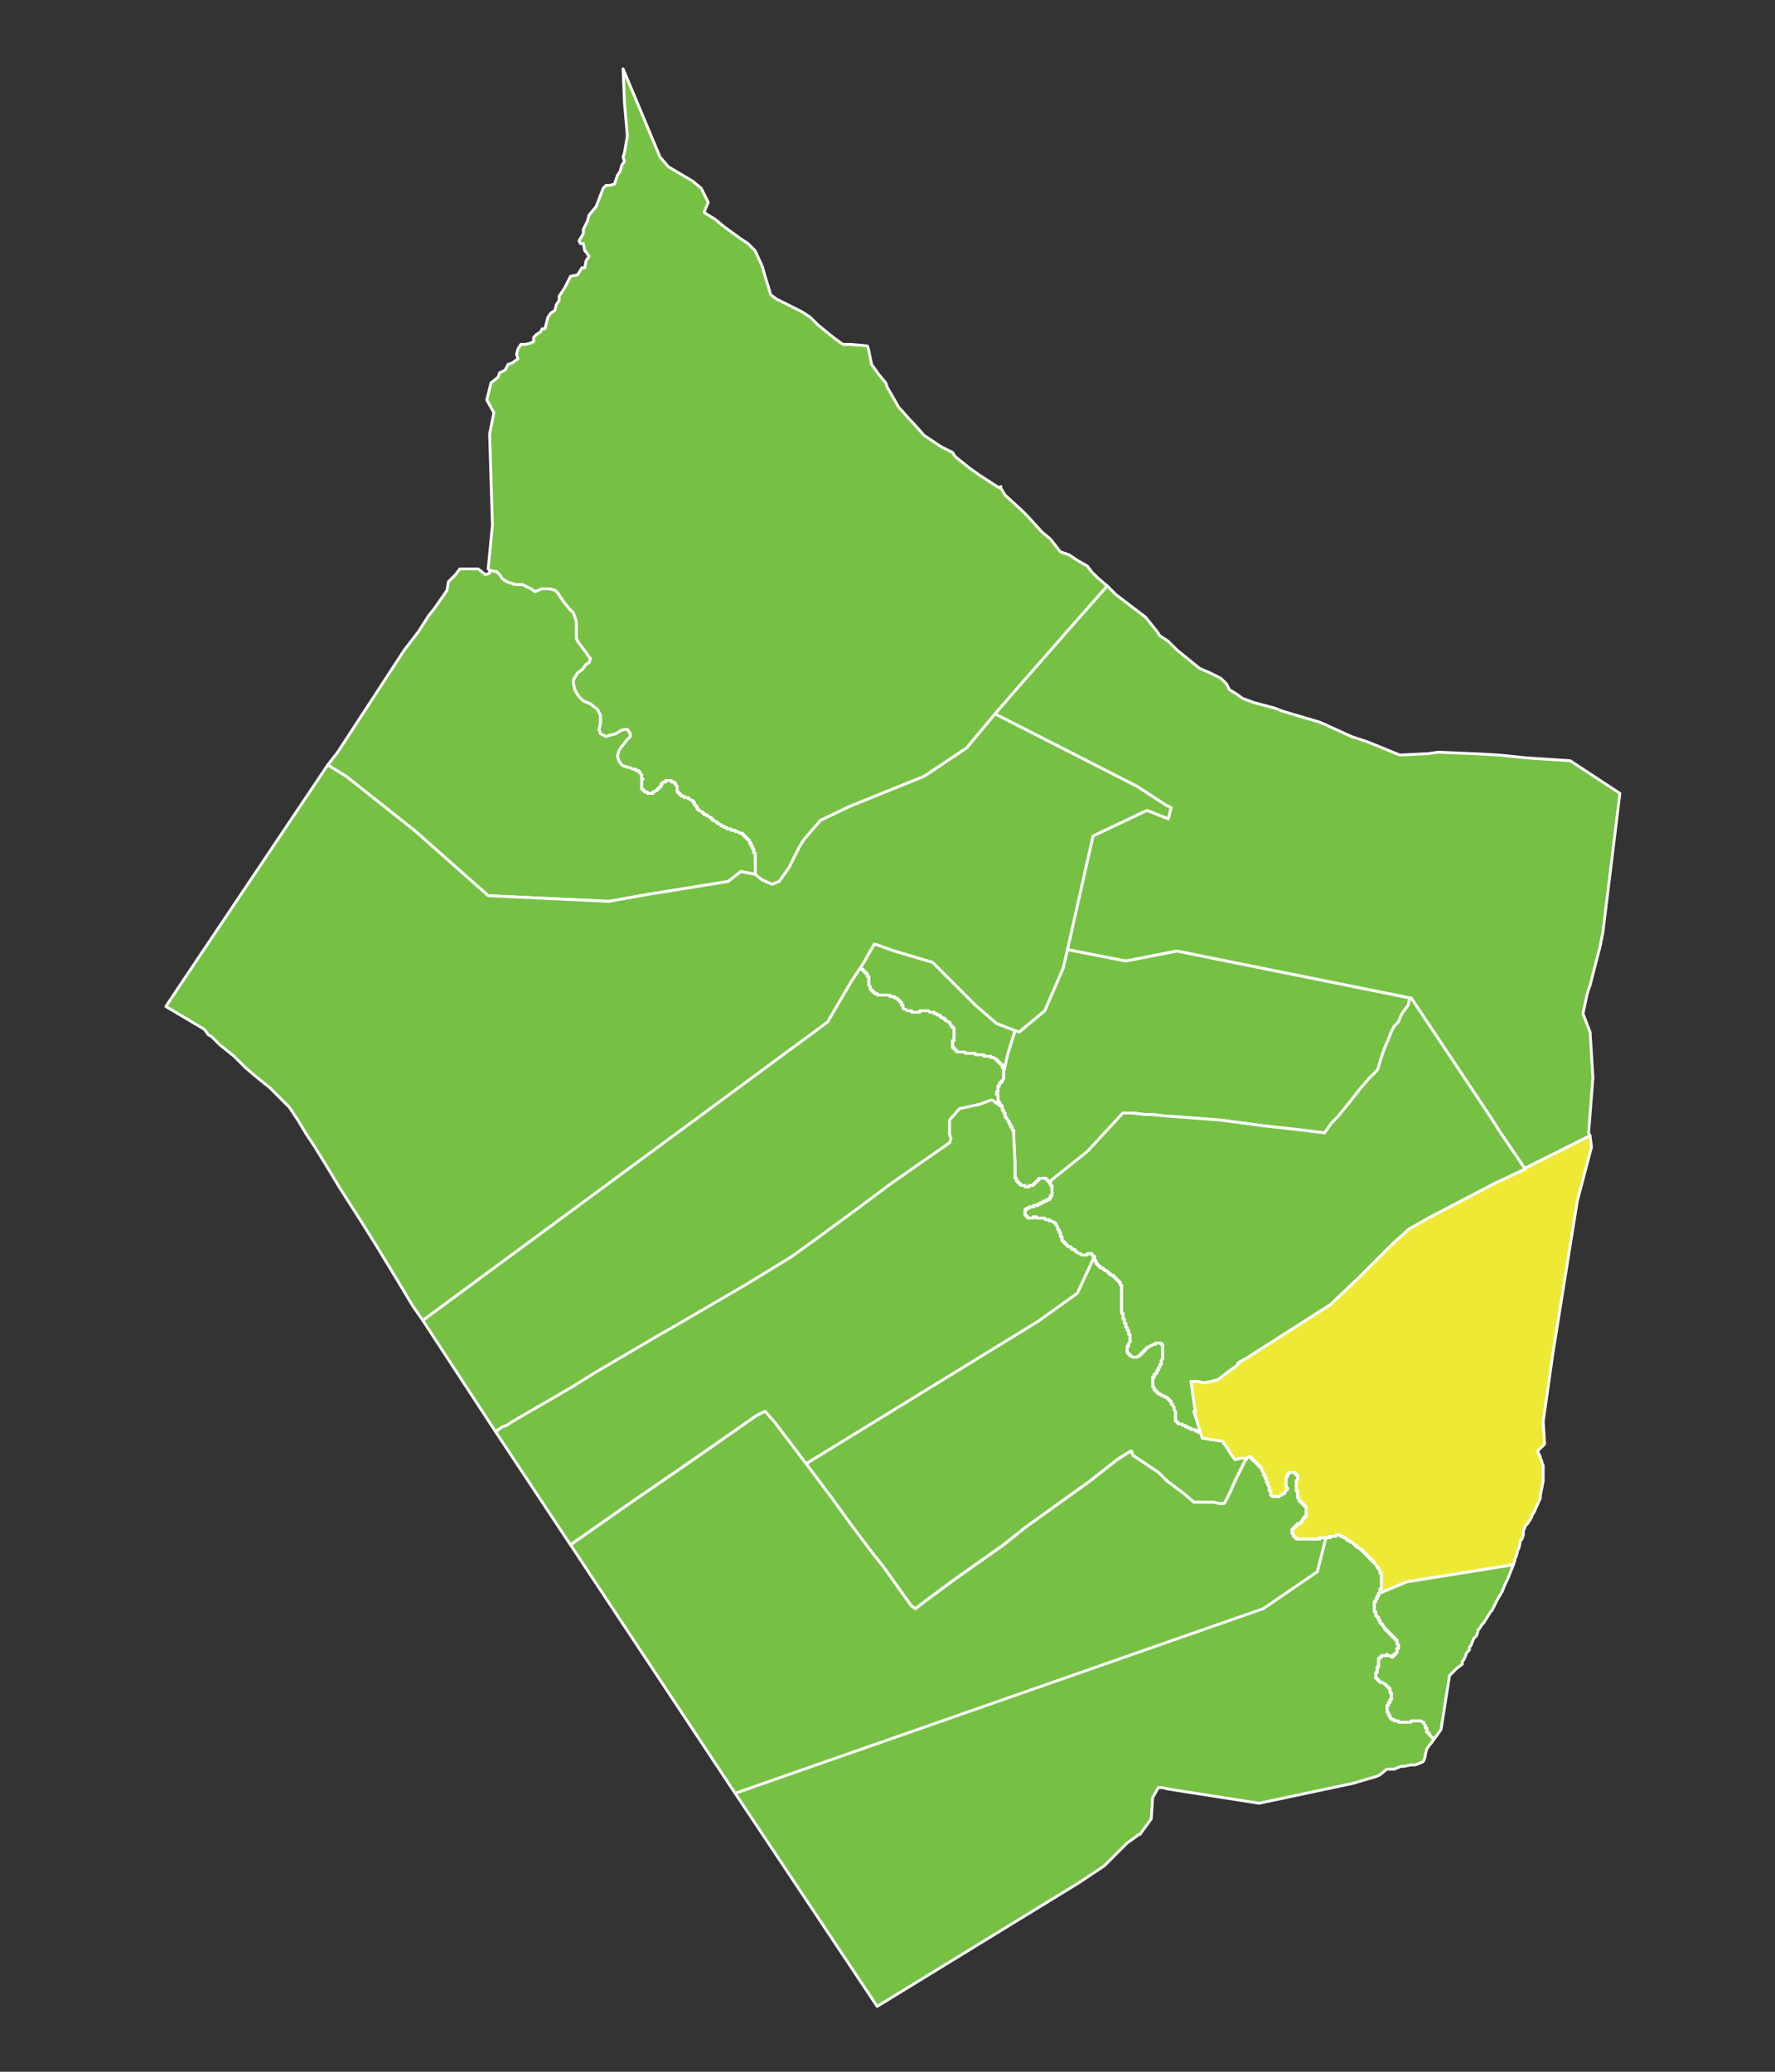 <?xml version="1.0" encoding="utf-8"?>
<!-- Generator: Adobe Illustrator 16.0.0, SVG Export Plug-In . SVG Version: 6.00 Build 0)  -->
<!DOCTYPE svg PUBLIC "-//W3C//DTD SVG 1.1//EN" "http://www.w3.org/Graphics/SVG/1.1/DTD/svg11.dtd">
<svg version="1.1" id="Layer_1" xmlns="http://www.w3.org/2000/svg" xmlns:xlink="http://www.w3.org/1999/xlink" x="0px" y="0px"
	 width="300px" height="350px" viewBox="0 0 300 350" enable-background="new 0 0 300 350" xml:space="preserve">
<rect x="0" y="0" width="300" height="350" fill="#333333" stroke="none"/>
<path fill="#76C044" stroke="#FFFFFF" stroke-width="0.48" stroke-linecap="round" stroke-linejoin="round" stroke-miterlimit="10" d="
	M127.629,147.714v-0.24v-0.24v-0.24v-0.24v-0.24v-0.24v-0.24v-0.24v-0.24v-0.24v-0.24v-0.24v-0.24v-0.24v-0.24h-0.24v-0.24v-0.24
	v-0.24h-0.24v-0.24v-0.24h-0.24v-0.24v-0.24h-0.24v-0.24v-0.24h-0.24v-0.24h-0.24v-0.24h-0.24v-0.24h-0.24v-0.24h-0.24v-0.24h-0.24
	h-0.24l-0.24-0.24h-0.24h-0.24v-0.24h-0.24h-0.24h-0.24v-0.24h-0.24h-0.24h-0.24v-0.24h-0.24h-0.24v-0.24h-0.24h-0.24v-0.24h-0.24
	l-0.24-0.24h-0.24v-0.24h-0.24l-0.24-0.24h-0.24v-0.24h-0.24v-0.24h-0.24l-0.24-0.24h-0.24v-0.24h-0.24h-0.24v-0.24h-0.24v-0.24
	h-0.24l-0.24-0.24h-0.24v-0.24h-0.24v-0.24v-0.24h-0.24v-0.24h-0.24v-0.24v-0.24h-0.24v-0.24h-0.24l-0.24-0.24h-0.24v-0.24h-0.24
	h-0.24h-0.24v-0.24h-0.24h-0.24v-0.24h-0.24v-0.24h-0.24v-0.24h-0.24v-0.24v-0.24v-0.24v-0.24l-0.24-0.24v-0.24h-0.24v-0.24h-0.24
	h-0.24v-0.24h-0.24h-0.24h-0.24h-0.24v0.24h-0.24h-0.24v0.24h-0.24v0.24v0.24h-0.24v0.24h-0.24v0.24h-0.24v0.24h-0.24l-0.24,0.24
	h-0.24v0.24h-0.24h-0.24h-0.24h-0.24v-0.24h-0.24h-0.24v-0.24h-0.24v-0.24h-0.24v-0.24v-0.24v-0.24v-0.24v-0.24v-0.24l0.24-0.24
	h-0.24v-0.24v-0.24v-0.24l-0.24-0.24v-0.24h-0.24v-0.24h-0.24h-0.24v-0.24h-0.24h-0.24l-0.48-0.24l-0.96-0.24l-0.48-0.24l-0.48-0.72
	l-0.24-0.72l0.24-0.96l0.48-0.72l0.96-1.2l0.48-0.48v-0.48l-0.48-0.72h-0.48l-0.72,0.24l-0.72,0.48l-0.96,0.24l-0.72,0.24
	l-0.48-0.24l-0.48-0.24l-0.24-0.72l0.24-0.96v-1.44l-0.24-0.48l-0.24-0.48l-1.2-0.96l-1.2-0.48l-0.72-0.72l-0.48-0.72l-0.24-0.48
	l-0.24-0.96v-0.72l0.72-1.2l0.72-0.48l0.72-0.96l0.48-0.24l0.24-0.72l-0.24-0.24l-0.48-0.72l-0.72-0.96l-0.72-0.96l-0.24-0.48v-0.72
	v-0.72v-0.72v-0.72l-0.24-0.72l-0.24-0.72l-0.72-0.72l-0.96-1.2l-0.48-0.72l-0.48-0.72l-0.48-0.48l-0.96-0.24h-1.2l-1.2,0.48
	l-0.72-0.48l-1.44-0.72h-1.2l-1.44-0.48l-0.72-0.48l-0.48-0.72l-0.48-0.48l-1.2-0.24l-0.24-0.24l0.72-7.44l-0.48-15.359l0.72-3.6
	l-1.2-2.16l0.72-2.88l1.2-0.96l0.24-0.72l0.96-0.48l0.48-0.96l0.72-0.24l0.96-0.72l-0.24-0.72l0.24-0.96l0.48-0.72h0.72l0.96-0.24
	l0.479-0.24v-0.72l0.48-0.48l0.72-0.48l0.24-0.48h0.48l0.48-1.92l0.479-0.72l0.72-0.48l0.24-0.96l0.48-0.72v-0.72l0.96-1.44
	l0.96-1.92l1.2-0.24l0.72-1.2h0.48l0.24-1.2l0.48-0.72l-0.48-0.72l-0.24-0.24l-0.24-1.2h-0.48l-0.24-0.479l0.72-1.2v-0.72l0.72-1.44
	l0.24-0.96l1.2-1.44l1.2-3.12l0.48-0.48h0.72l0.72-0.24l0.48-1.44l0.48-0.72l0.24-0.96l0.48-0.72l-0.24-0.72l0.24-0.72l0.48-2.88
	l-0.48-5.52l-0.24-5.76l6.24,14.88l1.44,1.68l4.08,2.4l1.44,1.2l1.2,2.4l-0.72,1.68l1.92,1.2l1.44,1.2l2.64,1.92l1.44,0.96l1.2,1.2
	l1.2,2.64l0.48,1.68l0.96,3.12l0.96,0.72l1.92,0.96l2.4,1.2l1.44,0.96l1.2,1.2l2.64,2.16l1.68,1.2h1.44l2.64,0.24l0.24,0.72
	l0.48,2.4l1.2,1.68l1.2,1.44l0.24,0.72l1.92,3.36l1.92,2.16l0.48,0.48l1.92,2.16l2.88,1.92l1.92,0.96l0.48,0.72l2.399,1.92l1.68,1.2
	l3.36,2.16l0.24-0.24v0.24l0.719,1.2l2.641,2.4l1.199,1.2l2.4,2.64l1.439,1.2l1.681,2.16l1.44,0.48l1.439,0.96l1.68,0.96l0.721,0.96
	l0.959,0.96l1.68,1.44l-5.52,6.24l-8.639,9.84l-4.801,5.52l-4.799,5.76l-7.2,4.8l-12.48,5.04l-5.04,2.4l-2.88,3.36l-0.72,1.2
	l-1.68,3.36l-1.68,2.4l-1.2,0.48l-1.68-0.72L127.629,147.714z"/>
<path fill="#76C044" stroke="#FFFFFF" stroke-width="0.48" stroke-linecap="round" stroke-linejoin="round" stroke-miterlimit="10" d="
	M127.629,147.714l-2.4-0.479l-2.16,1.68l-13.439,2.16l-6.72,1.2l-20.399-0.96l-12.479-11.04l-11.52-9.12l-3.12-1.92l1.68-2.16
	l11.28-17.279l2.4-3.12l1.68-2.64l0.96-1.2l1.68-2.4l0.48-0.72l0.24-1.44l1.2-1.2l0.72-0.96h3.12l1.2,0.96l0.72-0.24v-0.48l1.2,0.24
	l0.48,0.48l0.48,0.72l0.72,0.48l1.44,0.48h1.2l1.44,0.72l0.72,0.48l1.2-0.48h1.2l0.96,0.24l0.48,0.48l0.48,0.72l0.48,0.72l0.96,1.2
	l0.72,0.72l0.24,0.72l0.24,0.72v0.72v0.72v0.72v0.72l0.24,0.48l0.72,0.96l0.72,0.96l0.48,0.72l0.24,0.24l-0.24,0.72l-0.48,0.24
	l-0.72,0.96l-0.72,0.48l-0.72,1.2v0.72l0.24,0.96l0.24,0.48l0.48,0.72l0.72,0.72l1.2,0.48l1.2,0.96l0.24,0.48l0.24,0.48v1.44
	l-0.24,0.96l0.24,0.72l0.48,0.24l0.48,0.24l0.72-0.24l0.96-0.24l0.72-0.48l0.72-0.24h0.48l0.48,0.72v0.48l-0.48,0.48l-0.96,1.2
	l-0.48,0.72l-0.24,0.96l0.24,0.72l0.48,0.72l0.48,0.24l0.96,0.24l0.48,0.24h0.24h0.24v0.24h0.24h0.24v0.24h0.24v0.24l0.24,0.24v0.24
	v0.24v0.24h0.24l-0.24,0.24v0.24v0.24v0.24v0.24v0.24v0.24h0.24v0.24h0.24v0.24h0.24h0.24v0.24h0.24h0.24h0.24h0.24v-0.24h0.24
	l0.24-0.24h0.24v-0.24h0.24v-0.24h0.24v-0.24h0.24v-0.24v-0.24h0.24v-0.24h0.24h0.24v-0.24h0.24h0.24h0.24h0.24v0.24h0.24h0.24v0.24
	h0.24v0.24l0.24,0.24v0.24v0.24v0.24v0.24h0.24v0.24h0.24v0.24h0.24v0.24h0.24h0.24v0.24h0.24h0.24h0.24v0.24h0.24l0.24,0.24h0.24
	v0.24h0.24v0.24v0.24h0.24v0.24h0.24v0.24v0.24h0.24v0.24h0.24l0.24,0.24h0.24v0.24h0.24v0.24h0.24h0.24v0.24h0.24l0.24,0.24h0.24
	v0.24h0.24v0.24h0.24l0.24,0.24h0.24v0.24h0.24l0.24,0.24h0.24v0.24h0.24h0.24v0.24h0.24h0.24v0.24h0.24h0.24h0.24v0.24h0.24h0.24
	h0.24v0.24h0.24h0.24l0.24,0.24h0.24h0.24v0.24h0.24v0.24h0.24v0.24h0.24v0.24h0.24v0.24h0.24v0.24v0.24h0.24v0.24v0.24h0.24v0.24
	v0.24h0.24v0.24v0.24v0.24h0.24v0.24v0.24v0.24v0.24v0.24v0.24v0.24v0.24v0.24v0.24v0.24v0.24v0.24v0.24V147.714z"/>
<path fill="#76C044" stroke="#FFFFFF" stroke-width="0.48" stroke-linecap="round" stroke-linejoin="round" stroke-miterlimit="10" d="
	M168.188,120.595l24,12.24l4.799,3.12l0.961,0.48l-0.48,1.92l-3.6-1.44l-9.12,4.32l-4.319,19.199l-0.721,3.12l-3.119,7.2l-4.32,3.6
	l-0.72-0.24l-3.12-1.2l-3.6-3.12l-7.199-7.2l-6.48-1.92l-3.36-1.2l-1.92,3.36l-0.48,0.72l-1.44,2.16l-4.08,6.96l-68.397,50.399
	l-1.68-2.4l-1.44-2.4l-1.44-2.399l-3.36-5.521l-2.4-3.84l-3.84-5.999l-2.16-3.601l-1.92-3.119l-1.44-2.16l-1.44-2.4l-1.44-2.16
	l-3.36-3.359l-2.4-1.92l-1.68-1.439l-1.92-1.92l-2.4-1.92l-1.2-1.2l-0.24-0.24l-0.48-0.24l-0.72-0.96l-6.479-3.84l2.88-4.32
	l24.479-36.479l3.12,1.92l11.52,9.12l12.479,11.04l20.399,0.96l6.72-1.2l13.439-2.16l2.16-1.68l2.4,0.479l1.2,0.96l1.68,0.72
	l1.2-0.48l1.68-2.4l1.68-3.36l0.72-1.2l2.88-3.36l5.04-2.4l12.48-5.04l7.2-4.8L168.188,120.595z"/>
<path fill="#76C044" stroke="#FFFFFF" stroke-width="0.48" stroke-linecap="round" stroke-linejoin="round" stroke-miterlimit="10" d="
	M180.428,160.434l4.319-19.199l9.12-4.32l3.6,1.44l0.48-1.92l-0.961-0.48l-4.799-3.12l-24-12.24l4.801-5.52l8.639-9.84l5.52-6.24
	l1.44,1.44l5.04,3.84l1.92,2.4l0.48,0.72l1.439,0.96l1.439,1.44l3.84,3.12l1.68,0.72l1.92,0.96l0.961,0.96l0.479,0.96l1.2,0.72
	l0.96,0.72l1.92,0.72l3.6,0.96l1.2,0.48l6.48,1.92l5.279,2.4l2.88,0.96l5.28,2.16l4.799-0.24l1.68-0.24l5.76,0.24l4.561,0.24
	l4.56,0.48l7.439,0.48l8.4,5.52l-2.88,23.519l-0.48,2.4l-1.68,6.48l-0.48,1.44l-0.72,3.36l1.2,3.12l0.479,7.68l-0.72,9.359
	l0.24,0.48l-4.32,2.16l-4.319,2.159l-2.399,1.2l-4.08-6l-1.68-2.64l-5.28-7.92l-5.28-7.92l-2.879-4.32h-0.24l-39.359-7.919
	l-8.639,1.68L180.428,160.434z"/>
<path fill="#76C044" stroke="#FFFFFF" stroke-width="0.48" stroke-linecap="round" stroke-linejoin="round" stroke-miterlimit="10" d="
	M169.388,187.072v-0.239h-0.239v-0.24l-0.24-0.239v-0.24h-0.24v-0.24v-0.24v-0.24v-0.24v-0.239h-0.24v-0.24v-0.239h0.24v-0.24v-0.24
	v-0.24v-0.24h0.24v-0.24v-0.239h0.24v-0.24h0.239v-0.239l0.24-0.24v-0.24v-0.24v-0.24v-0.24v-0.239l0.72-3.12l1.2-3.84l0.72,0.24
	l4.32-3.6l3.119-7.2l0.721-3.12l9.84,1.92l8.639-1.68l39.359,7.919l-0.24,1.2l-0.721,0.96l-0.479,0.72l-0.479,1.2l-0.721,0.72
	l-0.479,0.96l-0.479,1.2l-0.721,1.68l-0.48,1.44l-0.239,0.719l-0.24,0.961l-0.239,0.479l-1.44,1.44l-1.44,1.68l-1.68,2.16
	l-2.16,2.64l-0.959,0.96l-1.201,1.68l-3.84-0.48l-6.479-0.719l-7.2-0.961l-6.239-0.479l-3.36-0.24l-2.159-0.239h-1.2l-1.92-0.24
	h-1.68l-6,6.479l-6,4.8l-0.479,0.48v-0.24h-0.24v-0.24h-0.239v-0.24h-0.24h-0.24h-0.24h-0.24h-0.24v0.24h-0.239v0.24h-0.24v0.24
	h-0.239v0.239h-0.24v0.24h-0.24h-0.24h-0.24v0.24h-0.24h-0.239h-0.24v-0.24h-0.239h-0.24h-0.24v-0.24h-0.24v-0.239h-0.24v-0.24
	h-0.24v-0.24v-0.24h-0.239v-0.24v-2.399l-0.24-4.8v-0.24v-0.24v-0.24h-0.239v-0.239v-0.24h-0.24v-0.239v-0.24h-0.24v-0.24v-0.24
	h-0.24v-0.24l-0.24-0.24v-0.239h-0.24v-0.24v-0.239v-0.24h-0.239v-0.24v-0.24h-0.24v-0.24V187.072z"/>
<path fill="#76C044" stroke="#FFFFFF" stroke-width="0.48" stroke-linecap="round" stroke-linejoin="round" stroke-miterlimit="10" d="
	M145.389,163.554l0.48-0.72l1.92-3.36l3.36,1.2l6.48,1.92l7.199,7.2l3.6,3.12l3.12,1.2l-1.2,3.84l-0.72,3.12v0.239v-0.239v-0.24
	v-0.239l-0.24-0.24v-0.24v-0.24h-0.239v-0.24h-0.24v-0.24h-0.24v-0.239h-0.24v-0.24h-0.24l-0.24-0.239h-0.239h-0.24v-0.24h-0.239
	h-0.24h-0.24h-0.24h-0.24v-0.24h-0.24h-0.239h-0.24h-0.239h-0.24h-0.24v-0.24h-0.24h-0.24h-0.24h-0.239h-0.24h-0.239h-0.24v-0.24
	h-0.24h-0.24h-0.24h-0.24h-0.239h-0.24v-0.24h-0.239v-0.239h-0.24v-0.24h-0.24v-0.24v-0.239v-0.24v-0.24v-0.24h0.24v-0.24v-0.24
	v-0.24v-0.24v-0.24v-0.24v-0.24v-0.24v-0.24h-0.24v-0.24h-0.24v-0.24l-0.24-0.24v-0.24h-0.24l-0.239-0.24h-0.24v-0.24h-0.239v-0.24
	h-0.24h-0.24v-0.24h-0.24v-0.24h-0.24h-0.24v-0.24h-0.239h-0.24v-0.24h-0.239h-0.24h-0.24l-0.24-0.24h-0.24h-0.24h-0.239h-0.24
	h-0.239h-0.24v0.24h-0.24h-0.24h-0.24h-0.24h-0.239h-0.24v-0.24h-0.24h-0.239h-0.24l-0.24-0.24h-0.24l-0.24-0.24v-0.24v-0.24h-0.239
	v-0.24v-0.24h-0.24v-0.24h-0.24v-0.24h-0.239v-0.24h-0.24h-0.24v-0.24h-0.24h-0.24h-0.24v-0.24h-0.24h-0.24h-0.24h-0.24h-0.24h-0.24
	h-0.24h-0.24h-0.24v-0.24h-0.24h-0.24v-0.24h-0.24v-0.24h-0.24v-0.24h-0.24v-0.24v-0.24l-0.24-0.24v-0.24v-0.24v-0.24v-0.24v-0.24
	v-0.24h-0.24v-0.24v-0.24h-0.24v-0.24h-0.24v-0.24h-0.24v-0.24h-0.24v-0.24H145.389z"/>
<path fill="#76C044" stroke="#FFFFFF" stroke-width="0.48" stroke-linecap="round" stroke-linejoin="round" stroke-miterlimit="10" d="
	M169.388,187.072l-1.68-1.199h-0.24l-1.92,0.72l-3.36,0.72l-1.68,1.92v2.4l0.24,0.72l-0.24,0.72l-2.399,1.68l-3.12,2.16l-4.8,3.36
	l-4.8,3.601l-7.2,5.279l-4.32,3.119l-7.44,4.561l-11.52,6.72l-3.36,1.92l-11.04,6.479l-3.84,2.4l-9.12,5.279l-1.2,0.721l-0.72,0.479
	l-0.72,0.24l-1.2,0.72l-12.24-18.719l68.397-50.399l4.08-6.96l1.44-2.16h0.24v0.24h0.24v0.24h0.24v0.24h0.24v0.24h0.24v0.24v0.24
	h0.24v0.24v0.24v0.24v0.24v0.24v0.24l0.24,0.24v0.24v0.24h0.24v0.24h0.24v0.24h0.24v0.24h0.24h0.24v0.24h0.24h0.24h0.24h0.24h0.24
	h0.24h0.24h0.24h0.24v0.24h0.24h0.24h0.24v0.24h0.24h0.24v0.24h0.239v0.24h0.24v0.24h0.24v0.24v0.24h0.239v0.24v0.24l0.24,0.24h0.24
	l0.24,0.24h0.24h0.239h0.24v0.24h0.24h0.239h0.24h0.24h0.24h0.24v-0.24h0.24h0.239h0.24h0.239h0.24h0.24l0.24,0.24h0.24h0.24h0.239
	v0.24h0.24h0.239v0.24h0.24h0.24v0.24h0.24v0.24h0.24h0.24v0.24h0.239v0.24h0.24l0.239,0.24h0.24v0.24l0.24,0.24v0.24h0.24v0.24
	h0.24v0.24v0.24v0.24v0.24v0.24v0.24v0.24v0.24v0.24h-0.24v0.24v0.24v0.24v0.239v0.24h0.24v0.24h0.24v0.239h0.239v0.24h0.24h0.239
	h0.24h0.24h0.24h0.24v0.24h0.24h0.239h0.24h0.239h0.24h0.24h0.24v0.24h0.24h0.24h0.239h0.24h0.239h0.24v0.24h0.24h0.24h0.24h0.24
	h0.239v0.24h0.24h0.239l0.24,0.239h0.24v0.24h0.24v0.239h0.24v0.24h0.24v0.24h0.239v0.24v0.24l0.24,0.24v0.239v0.24v0.239v0.24v0.24
	v0.24v0.24l-0.24,0.24v0.239h-0.239v0.24h-0.24v0.239v0.24h-0.24v0.24v0.24v0.24v0.24h-0.24v0.239v0.24h0.24v0.239v0.24v0.24v0.24
	v0.24h0.24v0.24l0.24,0.239v0.24h0.239V187.072z"/>
<path fill="#76C044" stroke="#FFFFFF" stroke-width="0.48" stroke-linecap="round" stroke-linejoin="round" stroke-miterlimit="10" d="
	M177.308,199.793l0.479-0.48l6-4.8l6-6.479h1.68l1.92,0.24h1.2l2.159,0.239l3.36,0.24l6.239,0.479l7.2,0.961l6.479,0.719l3.84,0.48
	l1.201-1.68l0.959-0.96l2.16-2.64l1.68-2.16l1.44-1.68l1.44-1.44l0.239-0.479l0.24-0.961l0.239-0.719l0.48-1.44l0.721-1.68
	l0.479-1.2l0.479-0.96l0.721-0.72l0.479-1.2l0.479-0.72l0.721-0.96l0.24-1.2h0.24l2.879,4.32l5.28,7.92l5.28,7.92l1.68,2.64l4.08,6
	v0.24h-0.24l-0.48,0.24l-4.56,2.159l-11.04,5.761l-3.359,1.92l-0.48,0.479l-2.16,1.92l-5.999,5.999l-4.56,4.32l-13.92,8.88
	l-1.68,0.96h0.24l-0.48,0.48l-1.68,1.199l-1.2,0.961l-0.479,0.239l-0.961,0.24l-1.199,0.239l-0.961-0.239h-0.959h-0.24l0.72,5.04
	h-0.239l0.479,1.439l0.479,1.68l0.24,0.48h-0.24h-0.24v-0.24h-0.239h-0.24v-0.24h-0.239h-0.24h-0.24v-0.24h-0.24h-0.24v-0.239h-0.24
	h-0.239v-0.24h-0.24h-0.239v-0.239h-0.24h-0.24h-0.24v-0.24h-0.24v-0.24h-0.24v-0.24v-0.24v-0.24v-0.239v-0.24v-0.239v-0.24
	l-0.239-0.24v-0.24v-0.24l-0.24-0.24v-0.239h-0.239v-0.24v-0.239h-0.24v-0.24h-0.24v-0.24h-0.24v-0.24h-0.24h-0.24v-0.24h-0.239
	h-0.24v-0.24h-0.239h-0.24v-0.239h-0.24v-0.24h-0.24v-0.239h-0.24v-0.24v-0.24h-0.24v-0.24v-0.24v-0.24v-0.239v-0.24v-0.239v-0.24
	h0.24v-0.24v-0.24h0.24v-0.24h0.24v-0.24v-0.239h0.24v-0.24v-0.239h0.24v-0.24v-0.24h0.239v-0.24v-0.24v-0.24l0.24-0.239v-0.24
	v-0.24v-0.239v-0.24v-0.24v-0.24v-0.24v-0.239v-0.24v-0.24h-0.24v-0.239h-0.239h-0.24h-0.24h-0.24v0.239h-0.24h-0.24l-0.239,0.24
	h-0.24l-0.239,0.24h-0.24v0.239h-0.24v0.24h-0.24v0.24h-0.24v0.24h-0.24v0.24h-0.239v0.239h-0.24l-0.239,0.24h-0.24h-0.24h-0.24
	l-0.24-0.24h-0.24v-0.239h-0.239v-0.24h-0.24v-0.24v-0.24v-0.24v-0.239v-0.24h0.24v-0.24v-0.239l0.239-0.24v-0.24v-0.24v-0.24v-0.24
	v-0.239h-0.239v-0.24v-0.239v-0.24h-0.24v-0.24v-0.24h-0.239v-0.24v-0.24v-0.239h-0.24v-0.24v-0.239v-0.24h-0.24v-0.24v-0.24v-0.24
	v-0.24h-0.24v-0.239v-0.24v-0.239v-0.24v-0.24v-0.24v-0.24v-0.24v-0.239v-0.24v-0.239v-0.24v-0.24v-0.24v-0.24v-0.24v-0.239v-0.24
	v-0.239v-0.24h-0.24v-0.24v-0.24h-0.24v-0.24h-0.239v-0.24h-0.24v-0.239h-0.239v-0.24h-0.24v-0.239h-0.24h-0.24v-0.24h-0.24v-0.24
	h-0.24v-0.24h-0.239h-0.24v-0.24h-0.239v-0.24h-0.24h-0.24v-0.239h-0.24v-0.24h-0.24v-0.239h-0.24v-0.24v-0.24h-0.239v-0.24v-0.24
	v-0.24h-0.24v-0.239h-0.239v-0.24h-0.24h-0.24l-0.24,0.24h-0.24h-0.24h-0.239h-0.24l-0.239-0.24h-0.24l-0.24-0.239h-0.24v-0.24
	h-0.24v-0.24h-0.24h-0.239v-0.24h-0.24v-0.24h-0.239h-0.24v-0.24h-0.24v-0.239h-0.24v-0.24h-0.24v-0.239h-0.24v-0.24v-0.24v-0.24
	h-0.239v-0.24v-0.24v-0.239h-0.24v-0.24v-0.239h-0.239v-0.24v-0.24l-0.24-0.24v-0.24h-0.24v-0.24h-0.24l-0.24-0.239h-0.24h-0.239
	v-0.24h-0.24h-0.239h-0.24v-0.239h-0.24h-0.24h-0.24h-0.24h-0.239h-0.24v-0.24h-0.239h-0.24v0.24h-0.24h-0.24h-0.24h-0.24v-0.24
	h-0.239v-0.24h-0.24v-0.24v-0.24v-0.24v-0.239h0.24v-0.24h0.239h0.24v-0.239h0.24h0.24h0.24v-0.24h0.24h0.239h0.24v-0.24h0.239h0.24
	v-0.24h0.24h0.24v-0.24h0.24h0.24v-0.24h0.239h0.24v-0.239h0.239v-0.24v-0.24h0.24v-0.239v-0.24v-0.24v-0.24v-0.24v-0.239v-0.24
	h-0.24v-0.24v-0.239H177.308z"/>
<path fill="#76C044" stroke="#FFFFFF" stroke-width="0.48" stroke-linecap="round" stroke-linejoin="round" stroke-miterlimit="10" d="
	M169.388,187.072v0.24v0.24h0.24v0.24v0.24h0.239v0.24v0.239v0.24h0.24v0.239l0.24,0.24v0.24h0.24v0.24v0.24h0.24v0.24v0.239h0.24
	v0.24v0.239h0.239v0.24v0.24v0.24l0.24,4.8v2.399v0.24h0.239v0.24v0.24h0.24v0.24h0.24v0.239h0.24v0.24h0.24h0.24h0.239v0.24h0.24
	h0.239h0.24v-0.24h0.24h0.24h0.24v-0.24h0.24v-0.239h0.239v-0.24h0.24v-0.24h0.239v-0.24h0.24h0.24h0.24h0.24h0.24v0.24h0.239v0.24
	h0.24v0.24h0.239v0.239v0.24h0.24v0.24v0.239v0.24v0.24v0.24v0.24v0.239h-0.24v0.24v0.24h-0.239v0.239h-0.24h-0.239v0.24h-0.24
	h-0.24v0.24h-0.24h-0.24v0.24h-0.24h-0.239v0.24h-0.24h-0.239h-0.24v0.24h-0.24h-0.24h-0.24v0.239h-0.24h-0.239v0.24h-0.24v0.239
	v0.24v0.24v0.24h0.24v0.24h0.239v0.24h0.24h0.24h0.24h0.24v-0.24h0.24h0.239v0.24h0.24h0.239h0.24h0.24h0.24h0.24v0.239h0.24h0.239
	h0.24v0.24h0.239h0.24l0.24,0.239h0.24v0.24h0.24v0.24l0.24,0.24v0.24v0.24h0.239v0.239v0.24h0.24v0.239v0.24v0.24h0.239v0.24v0.24
	v0.24h0.24v0.239h0.24v0.24h0.24v0.239h0.24v0.24h0.24h0.239v0.24h0.24v0.24h0.239h0.24v0.24h0.24v0.24h0.24l0.24,0.239h0.24
	l0.239,0.24h0.24h0.239h0.24h0.24v-0.24h0.24h0.24h0.24v0.24h0.239v0.239h0.24l-2.88,6.24l-6.72,4.8l-39.119,23.999l-5.28-6.959
	l-1.68-1.92l-1.44,0.72l-10.319,7.2l-11.52,7.919l-9.6,6.72l-12.72-19.199h0.24l0.96-0.72l0.72-0.24l0.72-0.479l1.2-0.721
	l9.12-5.279l3.84-2.4l11.04-6.479l3.36-1.92l11.52-6.72l7.44-4.561l4.32-3.119l7.2-5.279l4.8-3.601l4.8-3.36l3.12-2.16l2.399-1.68
	l0.24-0.72l-0.24-0.72v-2.4l1.68-1.92l3.36-0.72l1.92-0.72h0.24L169.388,187.072z"/>
<path fill="#76C044" stroke="#FFFFFF" stroke-width="0.48" stroke-linecap="round" stroke-linejoin="round" stroke-miterlimit="10" d="
	M184.987,212.271v0.24v0.24v0.24h0.239v0.24v0.24h0.24v0.239h0.24v0.24h0.24v0.239h0.24h0.24v0.24h0.239v0.24h0.24h0.239v0.24h0.24
	v0.24h0.24v0.24h0.24h0.24v0.239h0.24v0.24h0.239v0.239h0.24v0.24h0.239v0.24h0.24v0.24v0.24h0.24v0.24v0.239v0.24v0.239v0.24v0.24
	v0.24v0.24v0.24v0.239v0.24v0.239v0.24v0.24v0.24v0.24v0.24v0.239v0.24v0.239h0.24v0.24v0.24v0.24v0.24h0.24v0.24v0.239v0.24h0.24
	v0.239v0.24v0.24h0.239v0.24v0.24h0.24v0.24v0.239v0.24h0.239v0.239v0.24v0.24v0.24v0.24l-0.239,0.24v0.239v0.24h-0.24v0.24v0.239
	v0.24v0.24v0.24h0.24v0.24h0.239v0.239h0.24l0.24,0.24h0.24h0.24h0.24l0.239-0.24h0.24v-0.239h0.239v-0.24h0.24v-0.24h0.24v-0.24
	h0.24v-0.24h0.24v-0.239h0.24l0.239-0.24h0.24l0.239-0.24h0.24h0.24v-0.239h0.24h0.24h0.24h0.239v0.239h0.24v0.24v0.24v0.239v0.24
	v0.24v0.24v0.24v0.239v0.24v0.24l-0.24,0.239v0.24v0.24v0.24h-0.239v0.24v0.24h-0.24v0.239v0.24h-0.24v0.239v0.24h-0.24v0.24h-0.24
	v0.24v0.24h-0.24v0.24v0.239v0.24v0.239v0.24v0.24v0.24h0.24v0.24v0.24h0.24v0.239h0.24v0.24h0.24v0.239h0.24h0.239v0.24h0.24h0.239
	v0.24h0.24h0.24v0.24h0.24v0.24h0.24v0.24h0.24v0.239v0.24h0.239v0.239l0.24,0.24v0.24v0.24l0.239,0.24v0.24v0.239v0.24v0.239v0.24
	v0.24v0.24h0.24v0.24h0.24v0.24h0.24h0.24h0.24v0.239h0.239h0.24v0.24h0.239h0.24v0.239h0.24h0.24v0.24h0.24h0.24h0.239v0.24h0.24
	h0.239v0.24h0.24h0.24l0.24,0.96h0.24l1.439,0.239l1.68,0.24l0.721,0.961l0.72,1.199l0.72,0.96l0.96-0.239h0.96v0.239l-0.24,0.24
	l-0.24,0.479l-0.239,0.48l-1.2,2.4l-0.72,1.68l-0.96,1.92l-0.24,0.24h-0.72l-0.96-0.24h-0.96h-1.2h-0.24h-0.959l-1.681-1.44
	l-2.88-2.159l-1.439-1.44l-4.32-2.88l-0.24-0.721l-0.479,0.24l-1.92,1.2l-4.56,3.601l-11.04,7.92l-3.6,2.879l-8.159,5.76
	l-5.521,4.08l-1.2,0.96l-0.72-0.479l-4.8-6.72l-1.92-2.4l-3.6-4.8l-3.12-4.32l-4.32-5.76l39.119-23.999l6.72-4.8L184.987,212.271z"
	/>
<path fill="#EEE935" stroke="#FFFFFF" stroke-width="0.48" stroke-linecap="round" stroke-linejoin="round" stroke-miterlimit="10" d="
	M210.666,246.352h-0.96l-0.96,0.239l-0.72-0.96l-0.72-1.199l-0.721-0.961l-1.68-0.24l-1.439-0.239h-0.24l-0.48-1.44l-0.479-1.68
	l-0.479-1.439h0.239l-0.72-5.04h0.24h0.959l0.961,0.239l1.199-0.239l0.961-0.24l0.479-0.239l1.2-0.961l1.68-1.199l0.48-0.48h-0.24
	l1.68-0.96l13.92-8.88l4.56-4.32l5.999-5.999l2.16-1.92l0.48-0.479l3.359-1.92l11.04-5.761l4.56-2.159l0.48-0.24h0.24v-0.24
	l2.399-1.2l4.319-2.159l4.32-2.16l0.24,1.92l-2.4,9.119l-4.08,25.439l-1.68,11.76l0.24,3.84l-1.2,1.199l0.48,0.961v0.24l0.239,0.479
	v0.239l0.24,0.48v0.24v0.48v0.719v0.48v0.721l-0.479,2.399v0.479l-0.96,2.16l-0.24,0.48l-0.24,0.24v0.24l-0.24,0.479l-0.479,0.72
	l-0.24,0.24l-0.239,0.24v0.24l-0.24,0.479v0.479v0.24l-0.24,0.72l-0.24,0.24l-0.24,1.2l-0.24,0.479l-0.239,0.96l-0.24,0.48v0.24
	l-0.239,0.72l-18,2.88l-4.56,1.92v-0.24v-0.24v-0.239h0.239v-0.24v-0.24v-0.24v-0.239v-0.24v-0.24v-0.24v-0.239v-0.24v-0.24v-0.24
	h-0.239v-0.239v-0.24l-0.24-0.24v-0.24h-0.239v-0.239l-0.24-0.24l-0.24-0.24v-0.24h-0.24v-0.239h-0.24v-0.24h-0.24v-0.24h-0.239
	v-0.24h-0.24v-0.239h-0.239v-0.24h-0.24v-0.24h-0.24v-0.24h-0.24v-0.239h-0.24l-0.24-0.24h-0.239v-0.24h-0.24v-0.24h-0.239
	l-0.24-0.239l-0.24-0.24h-0.24v-0.24h-0.24h-0.24v-0.24h-0.239v-0.239h-0.24h-0.239v-0.24h-0.24h-0.24v-0.24h-0.24h-0.24h-0.24v0.24
	h-0.239h-0.24h-0.239h-0.24h-0.24v0.24h-0.24h-0.24h-0.24h-0.239h-0.24h-0.239h-0.24v0.239h-0.24h-0.24h-0.24h-0.24h-0.239h-0.24
	h-0.239h-0.24h-0.24h-0.24h-0.24h-0.24h-0.239h-0.24h-0.239h-0.24v-0.239h-0.24v-0.24h-0.24v-0.24v-0.24h-0.24v-0.239v-0.24v-0.24
	h0.24v-0.239h0.24v-0.24h0.24v-0.24h0.24v-0.24h0.239h0.24v-0.24h0.239v-0.24l0.24-0.239v-0.24h0.24v-0.239h0.24v-0.24v-0.24v-0.24
	v-0.24v-0.24v-0.239v-0.24h-0.24v-0.24h-0.24v-0.239h-0.24v-0.24h-0.239v-0.24h-0.24v-0.24v-0.24h-0.239v-0.239v-0.24v-0.24v-0.239
	v-0.24h-0.24v-0.24v-0.24v-0.24v-0.24v-0.239v-0.24v-0.239l0.24-0.24v-0.24v-0.24v-0.24h-0.24v-0.24h-0.24v-0.239h-0.24h-0.24h-0.24
	h-0.239v0.239h-0.24v0.24v0.24h-0.24v0.24v0.24v0.24v0.239v0.24v0.239v0.24l0.24,0.24v0.24h-0.24v0.24l-0.239,0.24v0.239h-0.24
	h-0.24v0.24h-0.24l-0.24,0.24h-0.239h-0.24h-0.24h-0.239h-0.24v-0.24h-0.24v-0.24v-0.239v-0.24h-0.24v-0.24v-0.24v-0.24l-0.24-0.24
	v-0.239v-0.24h-0.239v-0.239v-0.24v-0.24h-0.24v-0.24v-0.24h-0.24v-0.24v-0.239l-0.239-0.24v-0.239l-0.24-0.24v-0.24h-0.24v-0.24
	h-0.24v-0.24h-0.24v-0.24h-0.239v-0.239h-0.24v-0.24h-0.24v-0.239h-0.239v-0.24h-0.24L210.666,246.352z"/>
<path fill="#76C044" stroke="#FFFFFF" stroke-width="0.48" stroke-linecap="round" stroke-linejoin="round" stroke-miterlimit="10" d="
	M224.105,259.791l-1.439,5.76l-9.12,6.239l-89.276,31.199L96.431,260.99l9.6-6.72l11.52-7.919l10.319-7.2l1.44-0.72l1.68,1.92
	l5.28,6.959l4.32,5.76l3.12,4.32l3.6,4.8l1.92,2.4l4.8,6.72l0.72,0.479l1.2-0.96l5.521-4.08l8.159-5.76l3.6-2.879l11.04-7.92
	l4.56-3.601l1.92-1.2l0.479-0.24l0.24,0.721l4.32,2.88l1.439,1.44l2.88,2.159l1.681,1.44h0.959h0.24h1.2h0.96l0.96,0.24h0.72
	l0.24-0.24l0.96-1.92l0.72-1.68l1.2-2.4l0.239-0.48l0.24-0.479l0.24-0.24v-0.239l0.48-0.24h0.24v0.24h0.239v0.239h0.24v0.24h0.24
	v0.239h0.239v0.24h0.24v0.24h0.24v0.24h0.24v0.24l0.24,0.24v0.239l0.239,0.24v0.239v0.24h0.24v0.24v0.24h0.24v0.24v0.24v0.239h0.239
	v0.24v0.239l0.24,0.24v0.24v0.24v0.24h0.24v0.24v0.239v0.24h0.24v0.24h0.24h0.239h0.24h0.24h0.239l0.24-0.24h0.24v-0.24h0.24h0.24
	v-0.239l0.239-0.24v-0.24h0.24v-0.24l-0.24-0.24v-0.24v-0.239v-0.24v-0.239v-0.24v-0.24v-0.24h0.24v-0.24v-0.24h0.24v-0.239h0.239
	h0.24h0.24h0.24v0.239h0.24v0.24h0.24v0.24v0.24v0.24l-0.24,0.24v0.239v0.24v0.239v0.24v0.24v0.24v0.24h0.24v0.24v0.239v0.24v0.24
	v0.239h0.239v0.24v0.24h0.24v0.24h0.239v0.24h0.24v0.239h0.24v0.24h0.24v0.24v0.239v0.24v0.24v0.24v0.24v0.24h-0.24v0.239h-0.24
	v0.24l-0.24,0.239v0.24h-0.239v0.24h-0.24h-0.239v0.24h-0.24v0.24h-0.24v0.24h-0.24v0.239h-0.24v0.24v0.24v0.239h0.24v0.24v0.24
	h0.24v0.24h0.24v0.239h0.24h0.239h0.24h0.239h0.24h0.24h0.24h0.24h0.24h0.239h0.24h0.239h0.24h0.24h0.24h0.24h0.24v-0.239h0.239
	h0.24h0.239H224.105z"/>
<path fill="#76C044" stroke="#FFFFFF" stroke-width="0.48" stroke-linecap="round" stroke-linejoin="round" stroke-miterlimit="10" d="
	M233.226,269.15l4.56-1.92l18-2.88l-0.961,2.399l-0.479,0.96l-0.479,1.2l-0.721,1.2l-0.96,1.92l-0.239,0.24l-1.201,1.92
	l-0.239,0.239l-0.479,0.721l-0.24,0.239v0.24l-0.24,0.72l-0.48,0.48l-0.479,1.2l-0.24,0.239v0.48l-0.239,0.24l-0.24,0.239
	l-0.24,0.721l-0.24,0.479l-0.24,0.24v0.48l-0.959,0.72l-0.48,0.479l-0.721,0.721l-1.439,9.119l-1.199,1.68l-0.721-0.72v-0.24h-0.24
	v-0.239h-0.24v-0.24v-0.24v-0.24h-0.239v-0.239v-0.24l-0.24-0.24v-0.24h-0.239l-0.24-0.239h-0.24h-0.24h-0.24h-0.24h-0.239h-0.24
	h-0.239v0.239h-0.24h-0.24h-0.24h-0.24h-0.24h-0.239h-0.24h-0.239h-0.24v-0.239h-0.24h-0.24h-0.24v-0.24h-0.24h-0.239v-0.24h-0.24
	v-0.24v-0.239h-0.239v-0.24v-0.24h-0.24v-0.24v-0.239v-0.24v-0.24v-0.24h0.24v-0.239v-0.24h0.239v-0.24v-0.24h0.24v-0.239v-0.24
	v-0.24v-0.24v-0.239h-0.24v-0.24v-0.24v-0.24h-0.239v-0.239h-0.24v-0.24h-0.24v-0.24h-0.24l-0.24-0.24h-0.24h-0.239v-0.239h-0.24
	v-0.24h-0.239v-0.24h-0.24v-0.24v-0.239v-0.24v-0.24h0.24v-0.24v-0.24v-0.239v-0.24h0.239v-0.24v-0.239v-0.24v-0.24v-0.24v-0.24
	h0.24v-0.239h0.239v-0.24h0.24h0.24h0.24l0.24-0.24v0.24h0.24h0.239h0.24v0.24h0.239v-0.24h0.24v-0.24h0.24v-0.24h0.24v-0.239v-0.24
	v-0.24h0.24v-0.24v-0.239v-0.24h-0.24v-0.24v-0.24v-0.239h-0.24v-0.24h-0.24v-0.24h-0.24v-0.24h-0.239v-0.239h-0.24v-0.24h-0.239
	v-0.24h-0.24v-0.24h-0.24v-0.239h-0.24v-0.24l-0.24-0.24v-0.24h-0.24v-0.239h-0.239v-0.24v-0.24h-0.24v-0.24v-0.239h-0.239v-0.24
	h-0.24v-0.24v-0.24v-0.239h-0.24v-0.24v-0.24v-0.24v-0.239v-0.24v-0.24v-0.24h0.24v-0.239v-0.24h0.24v-0.24v-0.24h0.239v-0.239
	v-0.24H233.226z"/>
<path fill="#76C044" stroke="#FFFFFF" stroke-width="0.48" stroke-linecap="round" stroke-linejoin="round" stroke-miterlimit="10" d="
	M224.105,259.791h0.24h0.24h0.24v-0.24h0.24h0.239h0.24h0.239v-0.24h0.24h0.24h0.24v0.24h0.24h0.24v0.24h0.239h0.24v0.239h0.239
	v0.24h0.24h0.24v0.24h0.24l0.24,0.24l0.24,0.239h0.239v0.24h0.24v0.24h0.239l0.24,0.24h0.24v0.239h0.24v0.24h0.24v0.24h0.24v0.24
	h0.239v0.239h0.24v0.24h0.239v0.24h0.24v0.24h0.24v0.239h0.24v0.24l0.24,0.24l0.24,0.24v0.239h0.239v0.24l0.24,0.24v0.24v0.239
	h0.239v0.24v0.24v0.24v0.239v0.24v0.24v0.24v0.239v0.24v0.24v0.24h-0.239v0.239v0.24v0.24h-0.24v0.24v0.239h-0.239v0.24v0.24h-0.24
	v0.24v0.239h-0.24v0.24v0.24v0.24v0.239v0.24v0.24v0.24h0.24v0.239v0.24v0.24h0.24v0.24h0.239v0.239v0.24h0.24v0.24v0.24h0.239
	v0.239h0.24v0.24l0.24,0.24v0.24h0.24v0.239h0.24v0.24h0.24v0.24h0.239v0.24h0.24v0.239h0.239v0.24h0.24v0.24h0.24v0.24h0.24v0.239
	v0.24v0.24h0.24v0.24v0.239v0.24h-0.24v0.24v0.24v0.239h-0.24v0.24h-0.24v0.24h-0.24v0.24h-0.239v-0.24h-0.24h-0.239h-0.24v-0.24
	l-0.24,0.24h-0.24h-0.24h-0.24v0.24h-0.239v0.239h-0.24v0.24v0.24v0.24v0.24v0.239v0.24h-0.239v0.24v0.239v0.24v0.24h-0.24v0.24
	v0.24v0.239v0.24h0.24v0.24h0.239v0.24h0.24v0.239h0.239h0.24l0.24,0.24h0.24v0.24h0.24v0.24h0.24v0.239h0.239v0.24v0.24v0.24h0.24
	v0.239v0.24v0.24v0.24v0.239h-0.24v0.24v0.24h-0.239v0.24v0.239h-0.24v0.24v0.24v0.24v0.239v0.24h0.24v0.24v0.24h0.239v0.239v0.24
	h0.24v0.24h0.239h0.24v0.24h0.24h0.24h0.24v0.239h0.24h0.239h0.24h0.239h0.24h0.24h0.24h0.24h0.24v-0.239h0.239h0.24h0.239h0.24
	h0.24h0.24h0.24l0.24,0.239h0.239v0.24l0.24,0.24v0.24v0.239h0.239v0.24v0.24v0.24h0.24v0.239h0.24v0.24l0.721,0.72l-0.48,0.721
	l-0.24,0.239l-0.48,0.721l-0.239,0.96v0.239l-0.24,0.721l-0.239,0.239l-1.201,0.48h-0.719l-1.201,0.24h-0.479l-1.2,0.479h-1.199
	l-1.2,0.96l-0.479,0.24l-4.08,1.2l-15.84,3.359l-15.359-2.399l-0.96-0.24h-0.72l-0.961,1.68l-0.239,3.6l-1.92,2.641h-0.24
	l-0.239,0.24l-1.681,1.199l-1.2,1.2l-0.24,0.24l-1.68,1.68l-0.72,0.72l-2.159,1.44l-2.16,1.439l-34.079,20.88l-23.999-35.999
	l89.276-31.199l9.12-6.239L224.105,259.791z"/>
</svg>
